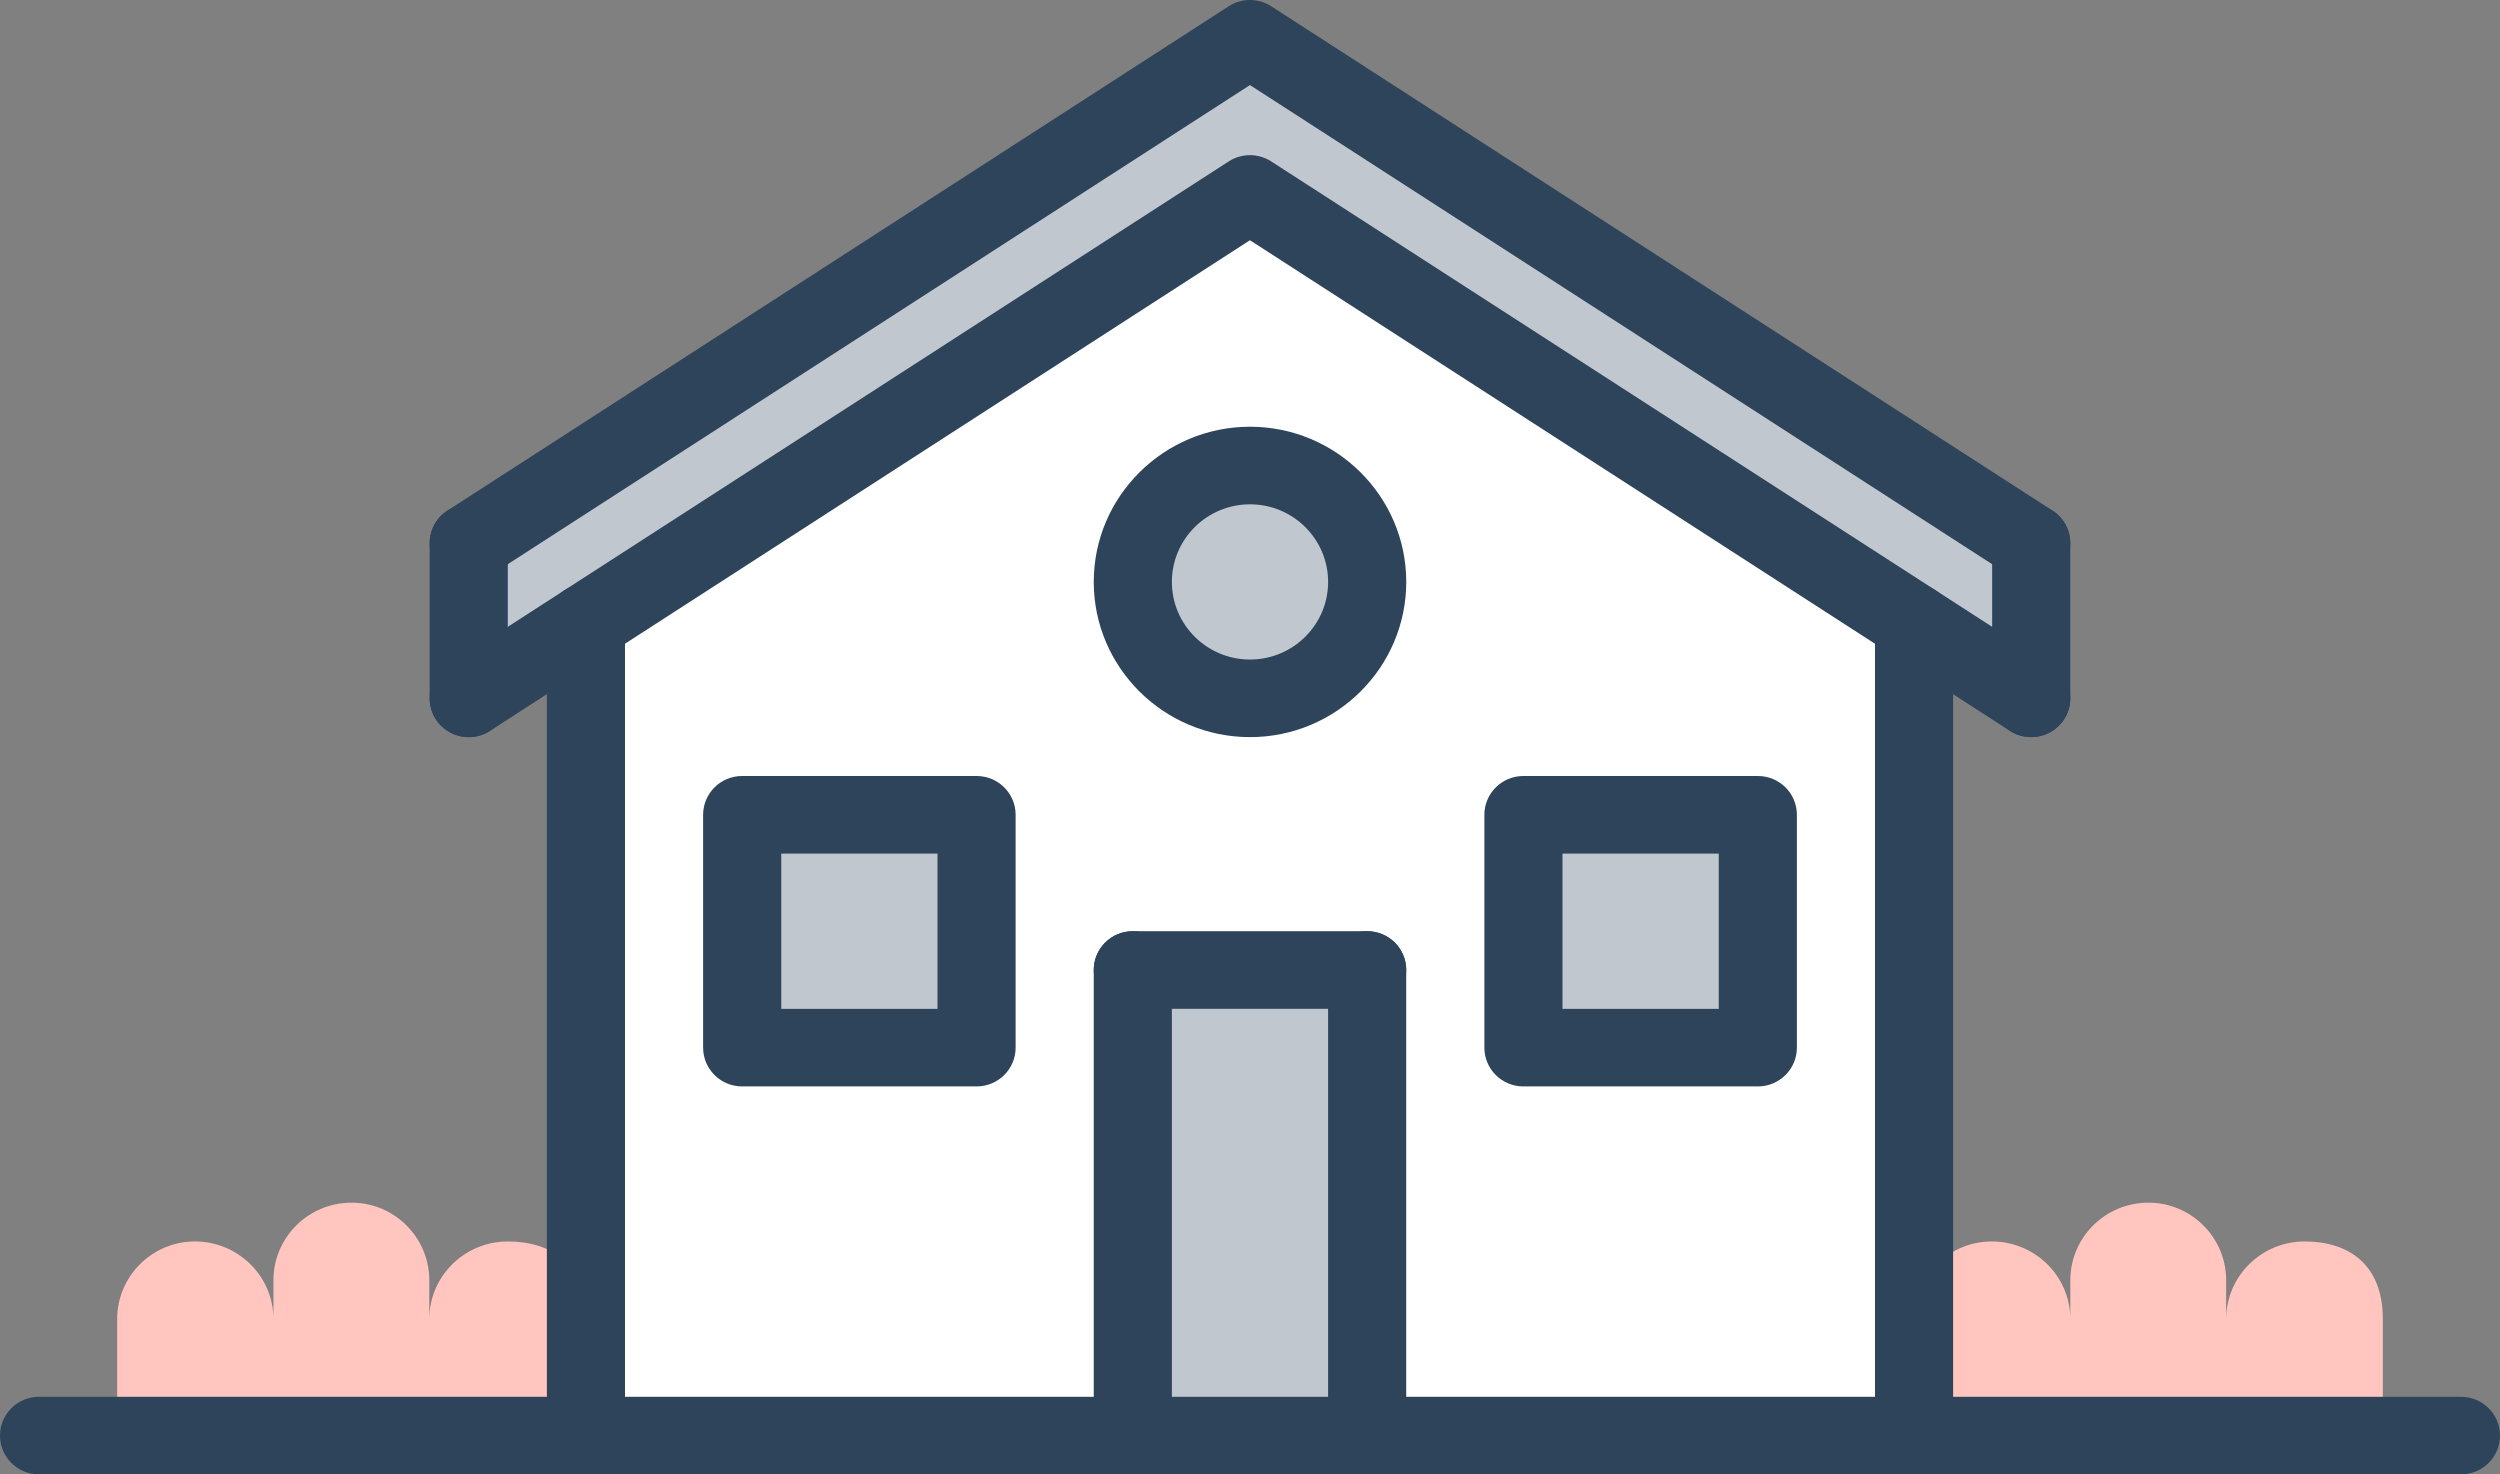 <svg width="156" height="92" viewBox="0 0 156 92" fill="none" xmlns="http://www.w3.org/2000/svg">
<rect x="0" y="0" width="156" height="92" fill="#808080" stroke="none"/>
<path d="M26.788 82.308C26.788 79.646 28.982 77.467 31.688 77.467C34.369 77.467 36.562 78.847 36.562 82.308V89.57H7.312V82.308C7.312 79.646 9.484 77.467 12.163 77.467C14.869 77.467 17.062 79.646 17.062 82.308V79.888C17.062 77.225 19.234 75.047 21.938 75.047C24.619 75.047 26.788 77.225 26.788 79.888V82.308Z" fill="#FFC5BE"/>
<path d="M60.938 50.842H46.312V65.365H60.938V50.842Z" fill="#C0C7CE"/>
<path d="M85.312 60.524H70.688V89.57H85.312V60.524Z" fill="#C0C7CE"/>
<path d="M78 29.058C82.022 29.058 85.312 32.301 85.312 36.319C85.312 40.313 82.022 43.581 78 43.581C73.954 43.581 70.688 40.313 70.688 36.319C70.688 32.301 73.954 29.058 78 29.058Z" fill="#C0C7CE"/>
<path d="M109.688 50.842H95.062V65.365H109.688V50.842Z" fill="#C0C7CE"/>
<path d="M138.913 82.308C138.913 79.646 141.107 77.467 143.813 77.467C146.496 77.467 148.688 78.847 148.688 82.308V89.57H119.438V82.308C119.438 79.646 121.609 77.467 124.288 77.467C126.994 77.467 129.188 79.646 129.188 82.308V79.888C129.188 77.225 131.359 75.047 134.063 75.047C136.744 75.047 138.913 77.225 138.913 79.888V82.308Z" fill="#FFC5BE"/>
<path d="M126.75 33.899V43.581L119.438 38.861L78 12.114L36.562 38.861L29.25 43.581V33.899L78 2.433L126.75 33.899Z" fill="#C0C7CE"/>
<path d="M119.437 82.308V89.57H85.312V60.524H70.688V89.57H36.562V82.308V38.861L78 12.114L119.437 38.861V82.308ZM109.687 65.365V50.842H95.062V65.365H109.687ZM85.312 36.319C85.312 32.301 82.022 29.058 78 29.058C73.954 29.058 70.688 32.301 70.688 36.319C70.688 40.313 73.954 43.581 78 43.581C82.022 43.581 85.312 40.313 85.312 36.319ZM60.938 65.365V50.842H46.312V65.365H60.938Z" fill="white"/>
<path d="M36.562 92C35.215 92 34.125 90.918 34.125 89.579V38.853C34.125 37.515 35.215 36.433 36.562 36.433C37.91 36.433 39 37.515 39 38.853V89.579C39 90.918 37.91 92 36.562 92ZM119.438 92C118.09 92 117 90.918 117 89.579V38.853C117 37.515 118.09 36.433 119.438 36.433C120.785 36.433 121.875 37.515 121.875 38.853V89.579C121.875 90.918 120.785 92 119.438 92Z" fill="#2D445A"/>
<path d="M126.745 36.312C126.289 36.312 125.828 36.186 125.419 35.922L77.997 5.308L30.576 35.922C29.45 36.651 27.938 36.331 27.202 35.211C26.469 34.09 26.79 32.592 27.919 31.861L76.669 0.392C77.478 -0.131 78.516 -0.131 79.326 0.392L128.076 31.861C129.204 32.592 129.526 34.09 128.792 35.211C128.322 35.925 127.542 36.312 126.745 36.312Z" fill="#2D445A"/>
<path d="M126.745 45.996C126.289 45.996 125.828 45.87 125.419 45.607L77.997 14.99L30.576 45.607C29.45 46.335 27.938 46.016 27.202 44.895C26.469 43.774 26.79 42.276 27.919 41.545L76.669 10.074C77.478 9.551 78.516 9.551 79.326 10.074L128.076 41.545C129.204 42.276 129.526 43.774 128.792 44.895C128.322 45.609 127.542 45.996 126.745 45.996Z" fill="#2D445A"/>
<path d="M29.248 45.996C27.9 45.996 26.811 44.914 26.811 43.576V33.892C26.811 32.553 27.9 31.471 29.248 31.471C30.596 31.471 31.686 32.553 31.686 33.892V43.576C31.686 44.914 30.596 45.996 29.248 45.996ZM126.748 45.996C125.4 45.996 124.311 44.914 124.311 43.576V33.892C124.311 32.553 125.4 31.471 126.748 31.471C128.096 31.471 129.186 32.553 129.186 33.892V43.576C129.186 44.914 128.096 45.996 126.748 45.996ZM85.311 92C83.963 92 82.873 90.918 82.873 89.579V60.529C82.873 59.19 83.963 58.108 85.311 58.108C86.659 58.108 87.748 59.19 87.748 60.529V89.579C87.748 90.918 86.659 92 85.311 92Z" fill="#2D445A"/>
<path d="M85.312 62.949H70.688C69.34 62.949 68.25 61.867 68.25 60.529C68.25 59.19 69.34 58.108 70.688 58.108H85.312C86.66 58.108 87.75 59.19 87.75 60.529C87.75 61.867 86.66 62.949 85.312 62.949Z" fill="#2D445A"/>
<path d="M70.688 92C69.34 92 68.25 90.918 68.25 89.579V60.529C68.25 59.19 69.34 58.108 70.688 58.108C72.035 58.108 73.125 59.19 73.125 60.529V89.579C73.125 90.918 72.035 92 70.688 92ZM60.938 67.793H46.312C44.965 67.793 43.875 66.711 43.875 65.372V50.842C43.875 49.504 44.965 48.422 46.312 48.422H60.938C62.285 48.422 63.375 49.504 63.375 50.842V65.372C63.375 66.711 62.285 67.793 60.938 67.793ZM48.75 62.952H58.5V53.263H48.75V62.952ZM109.688 67.793H95.062C93.715 67.793 92.625 66.711 92.625 65.372V50.842C92.625 49.504 93.715 48.422 95.062 48.422H109.688C111.035 48.422 112.125 49.504 112.125 50.842V65.372C112.125 66.711 111.035 67.793 109.688 67.793ZM97.5 62.952H107.25V53.263H97.5V62.952ZM78 45.996C72.623 45.996 68.25 41.651 68.25 36.312C68.25 30.972 72.623 26.628 78 26.628C83.377 26.628 87.75 30.972 87.75 36.312C87.75 41.651 83.377 45.996 78 45.996ZM78 31.469C75.311 31.469 73.125 33.64 73.125 36.312C73.125 38.984 75.311 41.155 78 41.155C80.689 41.155 82.875 38.984 82.875 36.312C82.875 33.64 80.689 31.469 78 31.469Z" fill="#2D445A"/>
<path d="M153.562 92H2.438C1.09 92 0 90.918 0 89.579C0 88.241 1.09 87.159 2.438 87.159H153.562C154.91 87.159 156 88.241 156 89.579C156 90.918 154.91 92 153.562 92Z" fill="#2D445A"/>
</svg>
